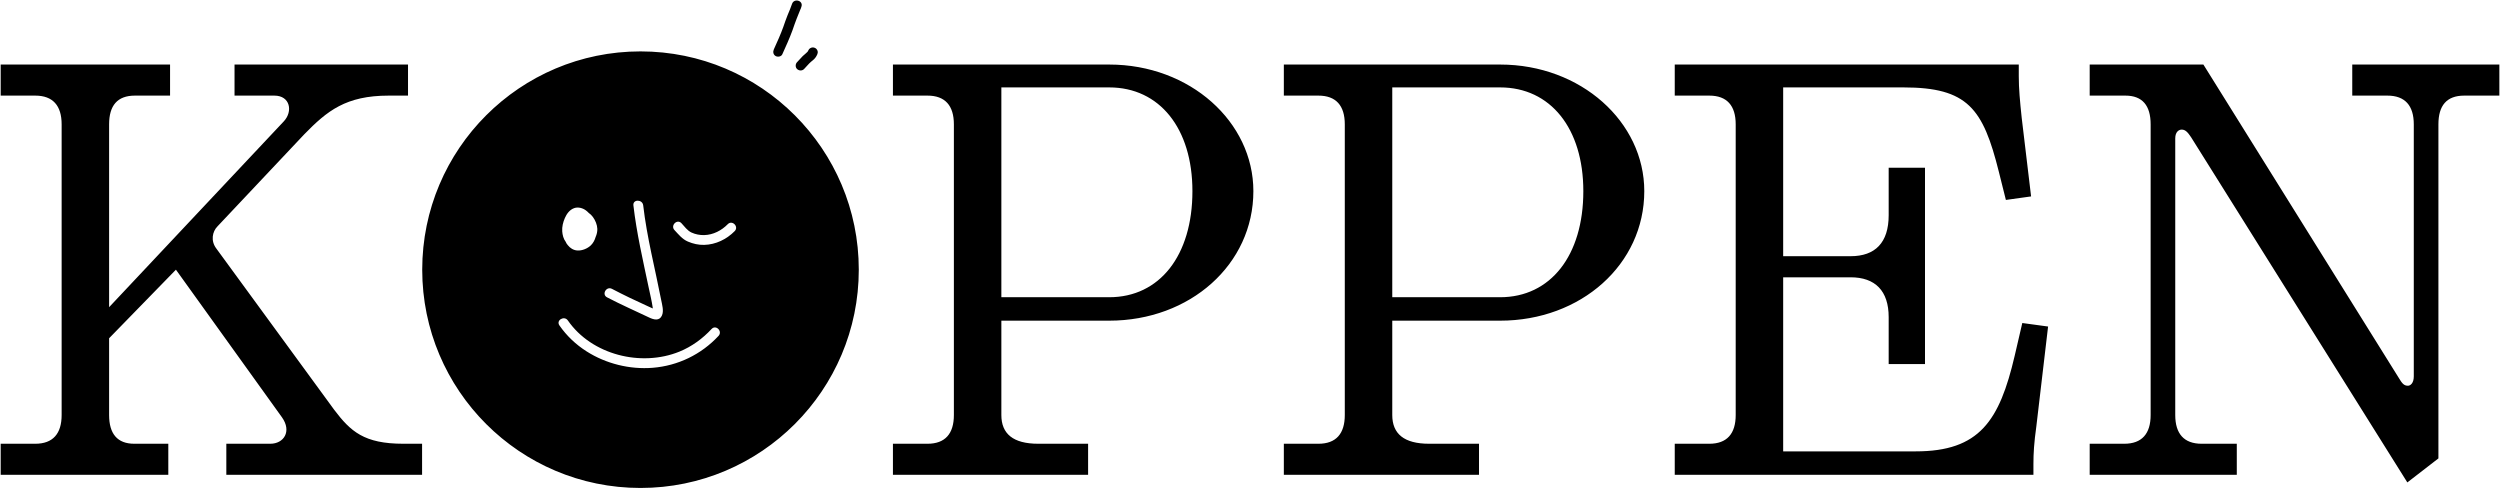 <svg width="1329" height="260" viewBox="0 0 1329 260" fill="none" xmlns="http://www.w3.org/2000/svg">
<path d="M340.492 27.322C404.584 27.322 456.531 79.288 456.531 143.362C456.531 207.436 404.565 259.401 340.492 259.401C276.418 259.401 224.452 207.455 224.452 143.362C224.452 79.27 276.418 27.322 340.492 27.322ZM1275.07 200.689C1276.94 203.805 1277.87 205.052 1280.06 205.052C1281.3 205.052 1283.17 203.805 1283.17 200.067V66.094C1283.17 56.124 1278.5 50.827 1269.15 50.827H1250.46V34.313H1328.66V50.827H1309.97C1300.62 50.827 1296.26 56.124 1296.26 66.094V243.687L1279.74 256.46L1164.78 72.948C1162.91 70.144 1161.66 68.897 1159.79 68.897C1158.23 68.897 1156.36 70.144 1156.36 73.571V220.63C1156.36 230.6 1161.04 235.897 1170.38 235.897H1189.08V252.41H1110.88V235.897H1129.26C1138.6 235.897 1143.28 230.6 1143.28 220.63V66.094C1143.28 56.124 1138.92 50.827 1129.88 50.827H1110.88V34.313H1171.32L1275.07 200.689ZM90.405 50.828H71.71C62.364 50.828 58.002 56.124 58.002 66.094V163.303L150.849 64.536C155.833 59.24 154.277 50.827 145.864 50.827H124.677V34.313H216.902V50.827H206.62C183.876 50.827 173.905 58.928 161.753 71.39L115.643 120.307C112.839 123.111 111.903 128.094 115.019 132.145L177.644 217.826C186.368 229.354 193.535 235.898 214.409 235.898H224.378V252.411H120.315V235.898H143.683C150.849 235.898 155.211 229.355 149.916 221.877L93.521 143.363L58.002 179.815V220.63C58.002 230.6 62.364 235.898 71.4 235.898H89.47V252.41H0.363V235.898H18.746C28.092 235.898 32.766 230.6 32.766 220.63V66.094C32.766 56.124 28.092 50.828 18.746 50.828H0.363V34.313H90.405V50.828ZM589.651 34.313C632.647 34.314 666.295 64.848 666.295 101.612C666.295 140.559 632.646 170.469 589.65 170.469H532.322V220.63C532.322 230.6 538.553 235.898 551.95 235.898H578.434V252.41H474.683V235.898H493.065C502.411 235.898 507.085 230.6 507.085 220.63V66.094C507.085 56.124 502.411 50.827 493.065 50.827H474.683V34.313H589.651ZM797.457 34.313C840.453 34.313 874.102 64.848 874.102 101.612C874.102 140.559 840.453 170.469 797.457 170.469H740.128V220.63C740.128 230.6 746.36 235.898 759.756 235.898H786.241V252.41H682.489V235.898H700.872C710.218 235.898 714.892 230.6 714.892 220.63V66.094C714.892 56.124 710.218 50.827 700.872 50.827H682.489V34.313H797.457ZM1073.18 40.546C1073.18 47.088 1073.81 53.942 1074.74 62.666L1079.73 104.416L1066.33 106.286L1062.59 91.33C1054.18 57.682 1046.08 46.466 1011.81 46.466H947.934V136.196H983.764C996.85 136.196 1004.02 129.031 1004.02 114.387V89.15H1023.33V193.523H1004.02V168.6C1004.02 154.579 996.85 147.413 983.764 147.413H947.934V239.948H1018.35C1052.31 239.948 1062.9 223.745 1071 189.161L1075.05 171.715L1088.76 173.584L1082.53 226.55C1081.28 235.586 1080.97 240.883 1080.97 246.803V252.41H890.295V235.898H908.677C918.023 235.898 922.698 230.6 922.698 220.63V66.094C922.698 56.124 918.023 50.828 908.677 50.828H890.295V34.313H1073.18V40.546ZM301.876 170.355C299.98 167.615 295.468 170.222 297.38 172.984C301.223 178.536 306.145 183.178 311.84 186.8C322.145 193.353 334.777 196.497 346.951 195.521C360.391 194.443 372.792 188.435 381.975 178.559C384.256 176.105 380.58 172.416 378.292 174.875C373.491 180.04 367.736 184.253 361.183 186.921C340.877 195.188 314.566 188.688 301.876 170.355ZM341.925 109.17C341.544 105.875 336.334 105.847 336.717 109.17C338.412 123.837 341.761 138.209 344.793 152.638C345.554 156.257 346.466 159.914 346.996 163.575C347.007 163.654 347.009 163.801 347.008 163.975C346.163 163.586 345.311 163.212 344.464 162.828C338.004 159.897 331.598 156.848 325.314 153.554C322.345 151.998 319.715 156.494 322.685 158.051C330.064 161.919 337.667 165.248 345.18 168.831C347.57 169.971 350.562 170.755 351.897 167.7C352.971 165.243 351.981 162.028 351.502 159.562C348.245 142.782 343.891 126.179 341.925 109.17ZM532.322 158.005H589.651C616.445 158.005 633.893 135.885 633.893 101.612C633.893 68.274 616.445 46.466 589.651 46.466H532.322V158.005ZM740.128 158.005H797.457C824.251 158.005 841.7 135.885 841.7 101.612C841.7 68.274 824.251 46.466 797.457 46.466H740.128V158.005ZM311.481 111.857C309.731 110.564 307.294 109.89 305.185 110.661C302.803 111.532 301.259 113.661 300.28 115.916C299.314 118.139 298.7 120.579 298.882 123.021C299.02 124.863 299.522 126.995 300.71 128.517C300.99 129.188 301.355 129.811 301.861 130.345C303.101 131.916 304.81 133.012 306.908 133.159C309.425 133.335 312.345 132.137 314.137 130.381C315.347 129.196 316.177 127.608 316.645 125.958C317.249 124.603 317.584 123.115 317.539 121.68C317.469 119.477 316.484 117.121 315.182 115.349C314.549 114.487 313.805 113.762 312.97 113.191C312.512 112.714 312.026 112.26 311.481 111.857ZM362.243 118.645C359.938 116.2 356.262 119.889 358.56 122.327C360.771 124.673 362.638 127.118 365.685 128.421C368.442 129.6 371.361 130.261 374.375 130.182C380.517 130.019 386.294 127.203 390.568 122.855C392.921 120.462 389.239 116.779 386.885 119.173C383.578 122.537 379.155 124.851 374.375 124.974C372.048 125.033 369.727 124.592 367.607 123.617C365.348 122.578 363.906 120.409 362.243 118.645ZM431.432 25.311C432.102 25.095 432.835 25.255 433.439 25.574C434.002 25.872 434.47 26.526 434.636 27.13C434.838 27.86 434.664 28.471 434.374 29.137C434.011 29.967 433.481 30.723 432.852 31.374C432.331 31.913 431.714 32.343 431.146 32.828C429.779 33.997 428.699 35.452 427.425 36.714C426.391 37.738 424.786 37.672 423.743 36.714C422.71 35.766 422.774 33.991 423.743 33.031C424.797 31.987 425.715 30.814 426.776 29.776C427.581 28.989 428.544 28.358 429.299 27.521C429.517 27.198 429.72 26.867 429.876 26.508C430.141 25.902 430.831 25.506 431.432 25.311ZM421.039 2.083C422.088 -1.086 427.094 0.267 426.06 3.468C425.951 3.805 425.842 4.143 425.733 4.48C425.66 4.706 425.563 4.902 425.454 5.083C424.852 6.671 424.197 8.238 423.548 9.809C422.694 11.88 422.043 14.015 421.276 16.118C419.697 20.45 417.776 24.649 415.879 28.849C415.298 30.137 413.432 30.436 412.317 29.783C411.014 29.021 410.804 27.5 411.382 26.22C413.158 22.287 414.956 18.362 416.413 14.297C417.167 12.19 417.839 10.073 418.701 8.005C419.518 6.044 420.37 4.102 421.039 2.083Z" fill="#D94E3F" style="fill:#D94E3F;fill:color(display-p3 0.851 0.306 0.247);fill-opacity:1;"/>
</svg>
